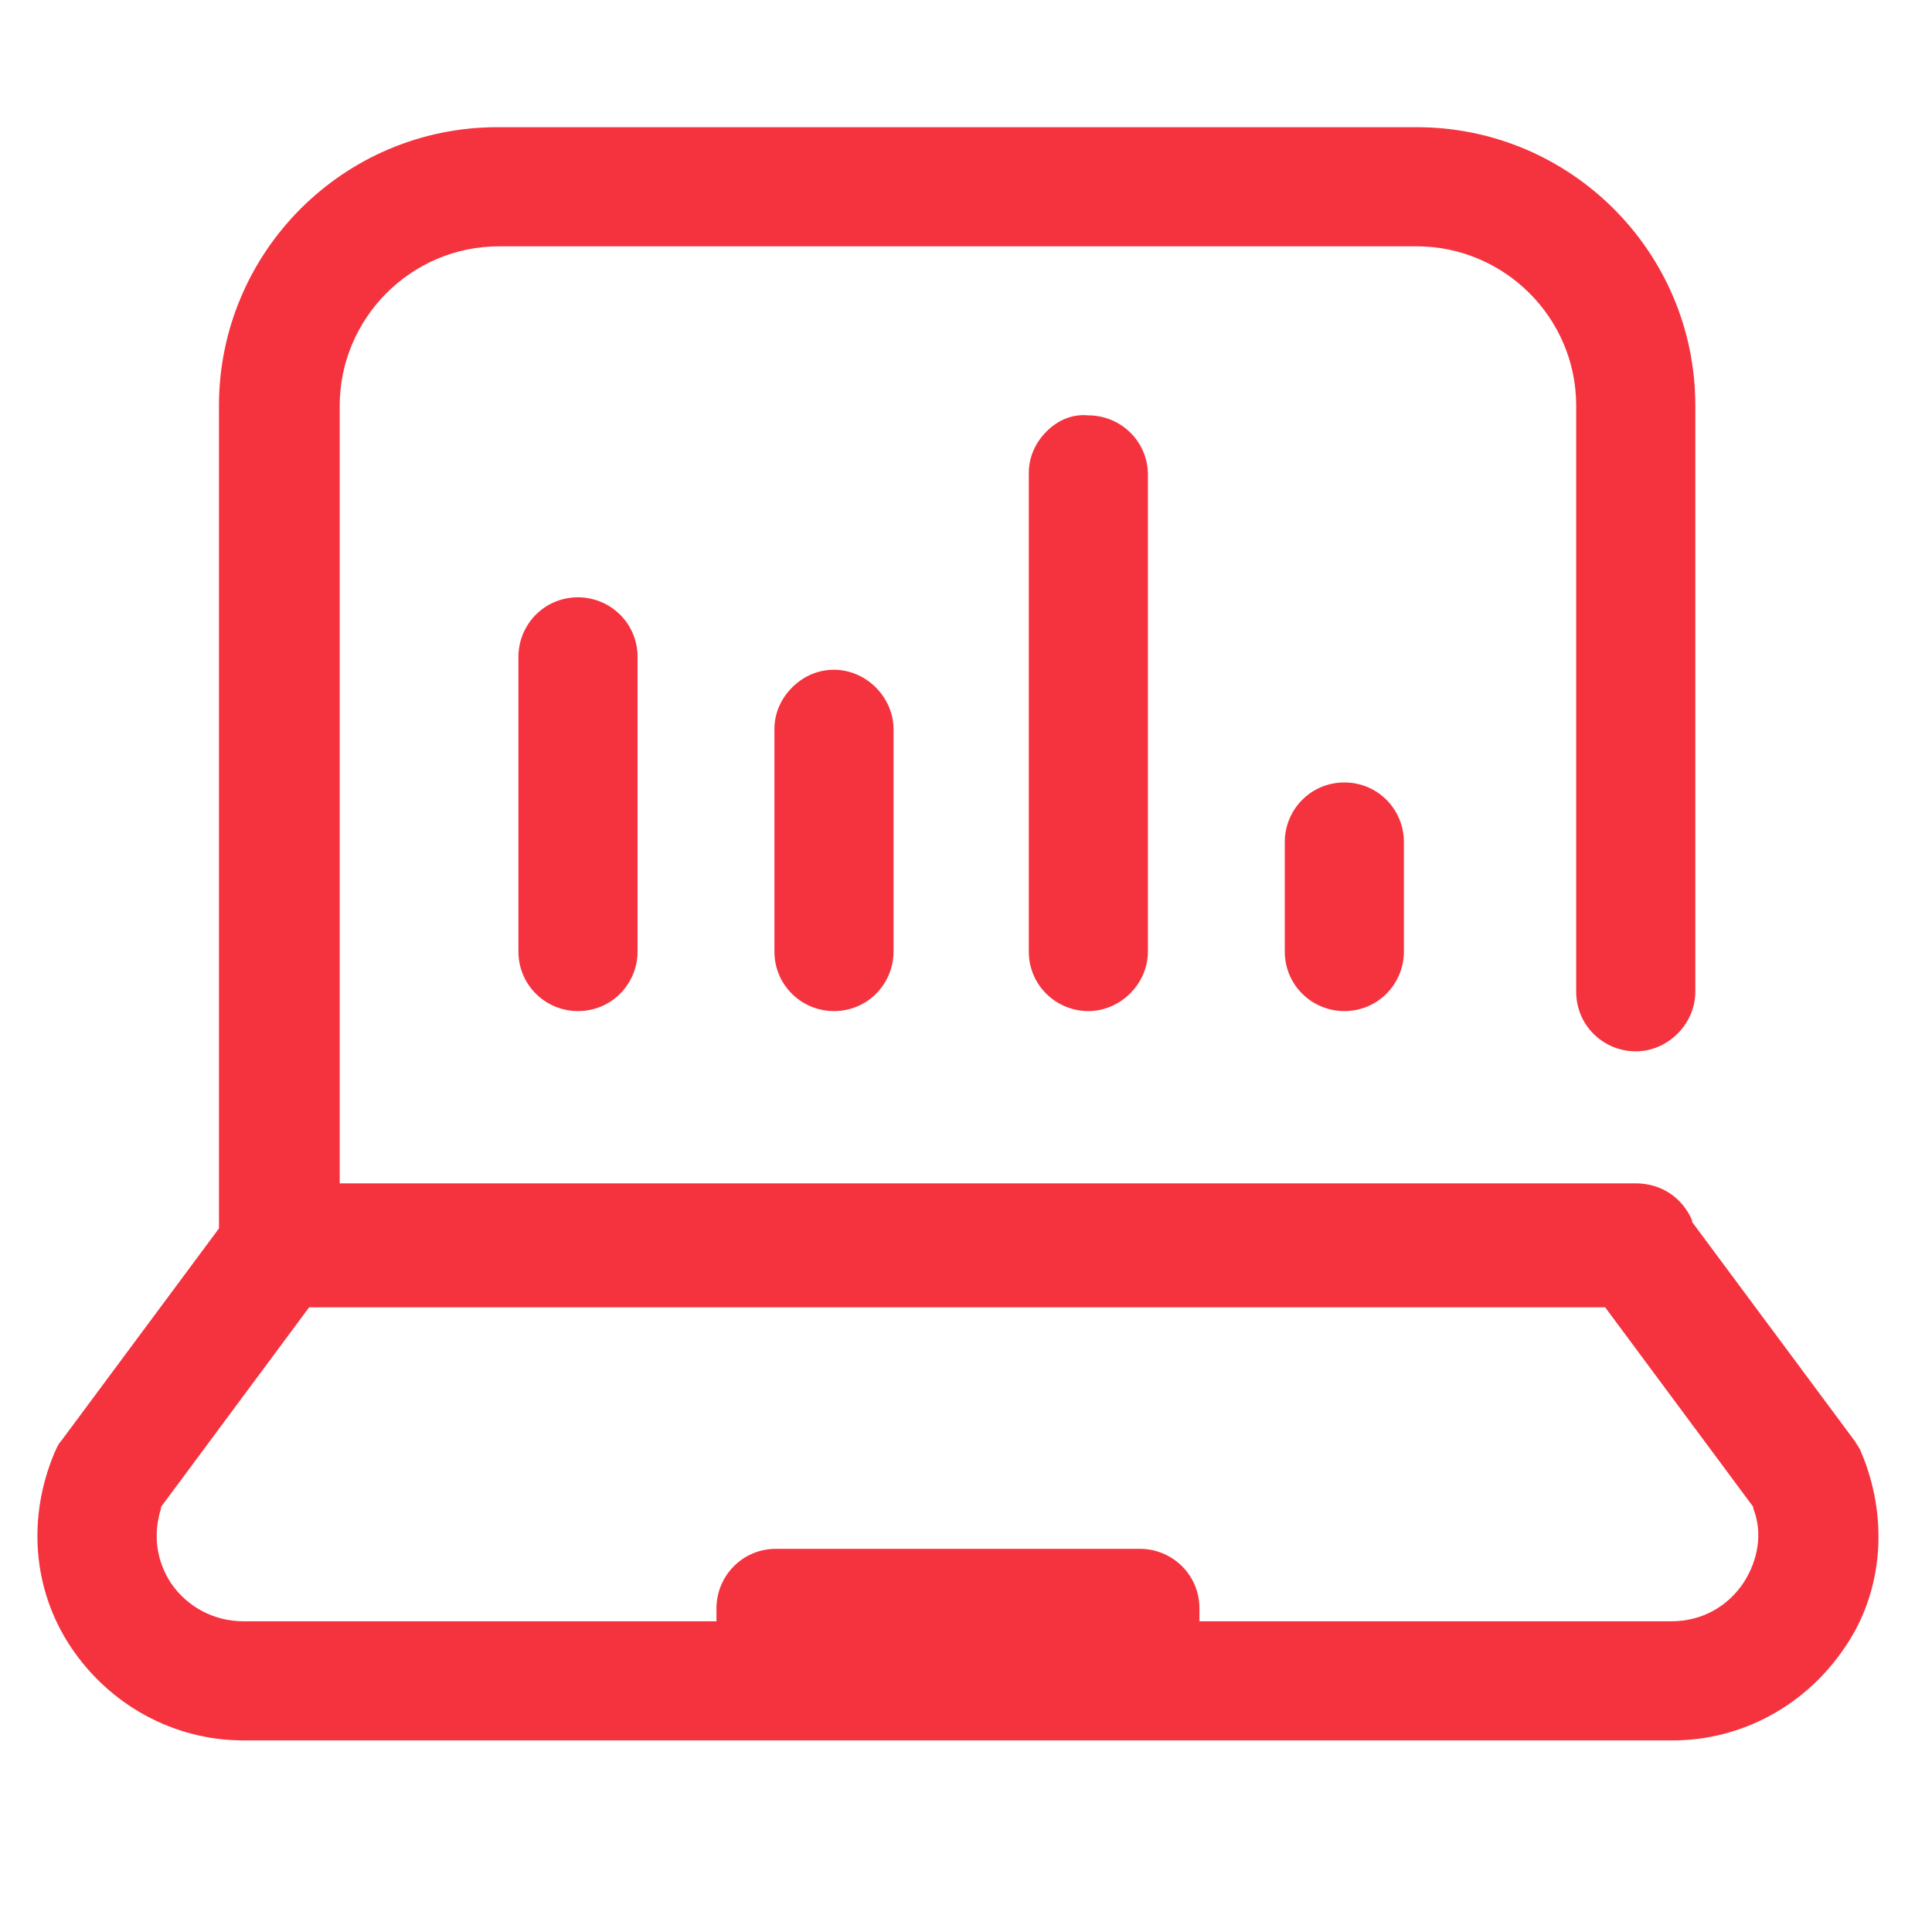 <?xml version="1.0" encoding="utf-8"?>
<!-- Generator: Adobe Illustrator 24.3.0, SVG Export Plug-In . SVG Version: 6.00 Build 0)  -->
<svg version="1.1" id="Capa_1" xmlns="http://www.w3.org/2000/svg" xmlns:xlink="http://www.w3.org/1999/xlink" x="0px" y="0px"
	 viewBox="0 0 120 120" style="enable-background:new 0 0 120 120;" xml:space="preserve">
<style type="text/css">
	.st0{fill:#F5333F;}
</style>
<path class="st0" d="M51.8,41.6c-1,0-1.9,0.4-2.6,1.1c-0.7,0.7-1.1,1.6-1.1,2.6v13.8c0,2.1,1.7,3.7,3.7,3.7c2.1,0,3.7-1.7,3.7-3.7
	V45.3C55.5,43.3,53.8,41.6,51.8,41.6C51.8,41.6,51.8,41.6,51.8,41.6z"/>
<path class="st0" d="M115.6,90.2L115.6,90.2c-0.1-0.3-0.3-0.5-0.4-0.7l-10.1-13.6l0-0.1c-0.6-1.4-1.9-2.3-3.5-2.3H21.1V25.2
	c0-5.4,4.4-9.9,9.9-9.9H88c5.4,0,9.9,4.4,9.9,9.9v36.4c0,2.1,1.7,3.7,3.7,3.7s3.7-1.7,3.7-3.7V25.2c0-9.6-7.8-17.3-17.3-17.3H30.9
	c-9.6,0-17.3,7.8-17.3,17.3v51.1L3.8,89.5c-0.2,0.2-0.3,0.5-0.4,0.7c-1.7,4-1.4,8.5,1,12.1c2.4,3.6,6.4,5.8,10.7,5.8h88.8
	c4.3,0,8.3-2.2,10.7-5.8C117,98.8,117.3,94.2,115.6,90.2z M108.3,98.3L108.3,98.3c-1,1.5-2.6,2.4-4.5,2.4H74.5v-0.8
	c0-2.1-1.7-3.7-3.7-3.7H48.2c-2.1,0-3.7,1.7-3.7,3.7v0.8H15.1c-1.8,0-3.5-0.9-4.5-2.4c-0.9-1.4-1.1-3-0.6-4.6l0-0.1l9.2-12.4h80.5
	l9.2,12.4l0,0.1C109.5,95.2,109.2,96.9,108.3,98.3z"/>
<path class="st0" d="M32.2,59.1c0,2.1,1.7,3.7,3.7,3.7c2.1,0,3.7-1.7,3.7-3.7V40.8c0-2.1-1.7-3.7-3.7-3.7c-2.1,0-3.7,1.7-3.7,3.7
	V59.1z"/>
<path class="st0" d="M65,26.8c-0.7,0.7-1.1,1.6-1.1,2.6v29.7c0,2.1,1.7,3.7,3.7,3.7s3.7-1.7,3.7-3.7V29.5c0-2.1-1.7-3.7-3.7-3.7
	c0,0,0,0,0,0C66.6,25.7,65.7,26.1,65,26.8z"/>
<path class="st0" d="M83.5,48.6c-2.1,0-3.7,1.7-3.7,3.7v6.8c0,2.1,1.7,3.7,3.7,3.7c2.1,0,3.7-1.7,3.7-3.7v-6.8
	C87.2,50.3,85.6,48.6,83.5,48.6z"/>
</svg>
